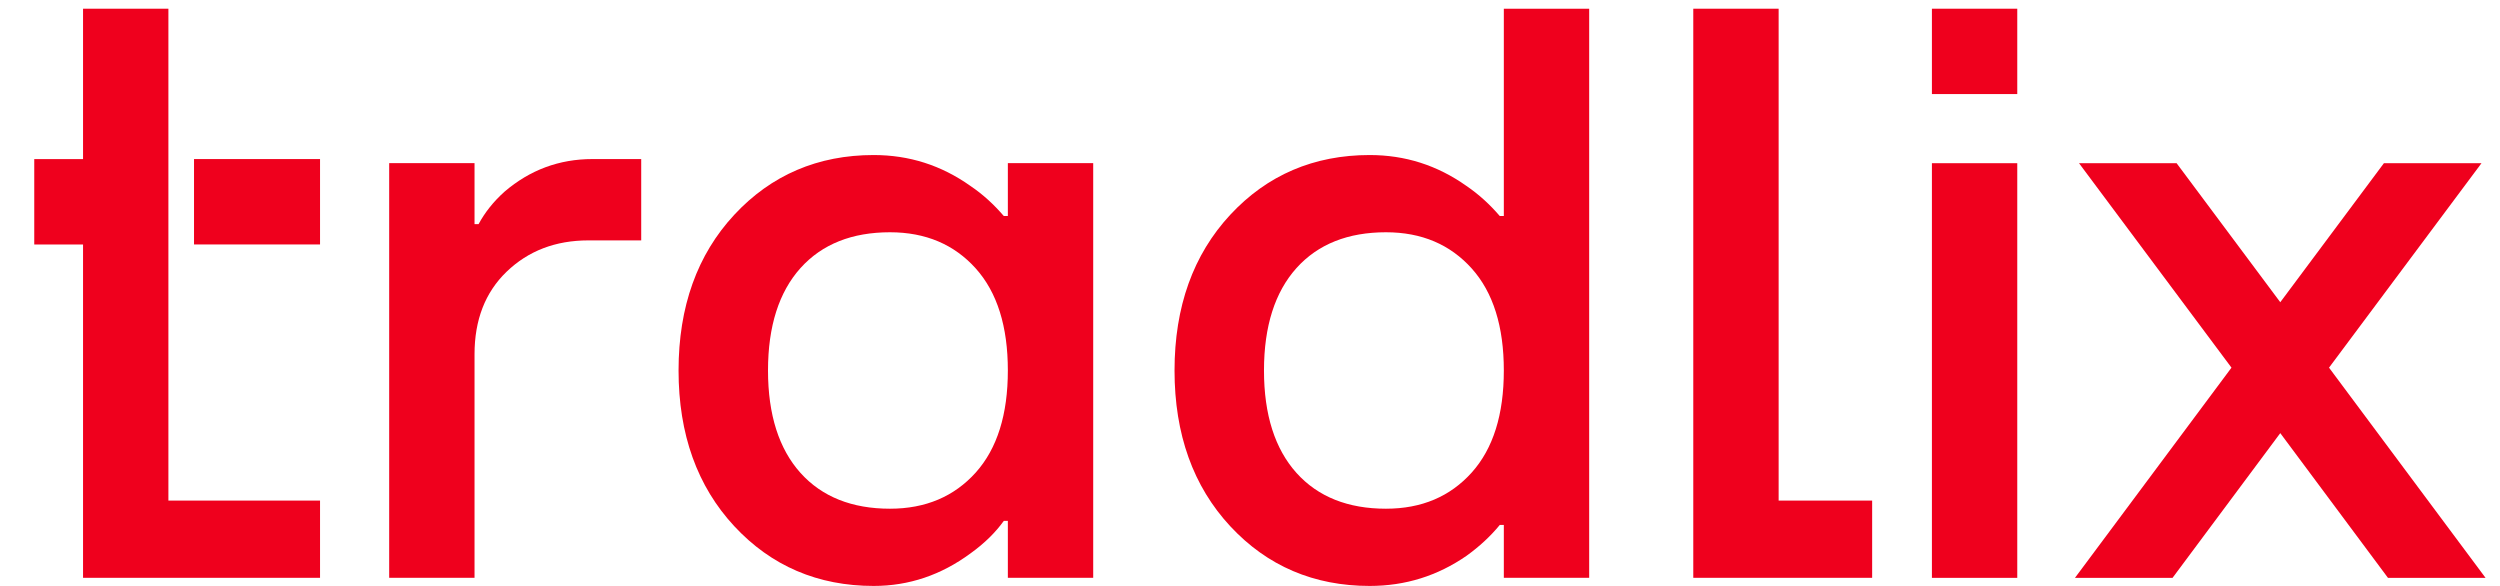 <svg width="64" height="15" viewBox="0 0 64 15" fill="none" xmlns="http://www.w3.org/2000/svg">
<path d="M12.918 4.905C12.627 5.165 12.409 5.446 12.252 5.737H12.148V4.176H9.963V14.791H12.148V9.068C12.148 8.193 12.419 7.486 12.97 6.955C13.522 6.424 14.219 6.154 15.062 6.154H16.415V4.072H15.166C14.313 4.072 13.564 4.353 12.918 4.905Z" fill="#EF001D"/>
<path d="M25.801 5.53H25.697C25.447 5.238 25.166 4.978 24.843 4.76C24.094 4.229 23.272 3.969 22.366 3.969C20.941 3.969 19.744 4.479 18.797 5.499C17.85 6.518 17.371 7.851 17.371 9.484C17.371 11.118 17.85 12.45 18.797 13.47C19.744 14.49 20.941 15 22.366 15C23.272 15 24.094 14.719 24.843 14.168C25.207 13.907 25.488 13.626 25.697 13.335H25.801V14.792H27.986V4.177H25.801V5.53ZM24.979 12.097C24.427 12.71 23.698 13.023 22.783 13.023C21.815 13.023 21.045 12.721 20.493 12.107C19.942 11.493 19.661 10.619 19.661 9.484C19.661 8.35 19.942 7.476 20.493 6.862C21.045 6.248 21.815 5.946 22.783 5.946C23.698 5.946 24.427 6.258 24.979 6.872C25.53 7.486 25.801 8.36 25.801 9.484C25.801 10.608 25.53 11.482 24.979 12.097Z" fill="#EF001D"/>
<path d="M38.498 5.53H38.394C38.144 5.239 37.863 4.979 37.541 4.76C36.791 4.229 35.969 3.969 35.064 3.969C33.638 3.969 32.441 4.479 31.494 5.499C30.547 6.519 30.068 7.851 30.068 9.485C30.068 11.119 30.547 12.451 31.494 13.471C32.441 14.491 33.638 15 35.064 15C35.98 15 36.802 14.74 37.541 14.23C37.873 13.991 38.154 13.731 38.394 13.439H38.498V14.792H40.683V0.223H38.498V5.53ZM37.676 12.097C37.124 12.711 36.396 13.023 35.48 13.023C34.512 13.023 33.742 12.721 33.19 12.107C32.639 11.493 32.358 10.619 32.358 9.485C32.358 8.35 32.639 7.476 33.19 6.862C33.742 6.248 34.512 5.946 35.48 5.946C36.396 5.946 37.124 6.259 37.676 6.873C38.227 7.487 38.498 8.361 38.498 9.485C38.498 10.609 38.227 11.483 37.676 12.097Z" fill="#EF001D"/>
<path d="M45.533 0.223H43.348V14.792H47.927V12.815H45.533V0.223Z" fill="#EF001D"/>
<path d="M51.642 4.178H49.457V14.793H51.642V4.178Z" fill="#EF001D"/>
<path d="M51.642 0.223H49.457V2.408H51.642V0.223Z" fill="#EF001D"/>
<path d="M8.193 4.072H4.967V6.258H8.193V4.072Z" fill="#EF001D"/>
<path d="M4.311 7.882V6.155V4.177V2.731V0.223H2.126V2.408V4.073H0.877V6.259H2.126V8.121V14.792H8.193V12.815H4.311V7.882Z" fill="#EF001D"/>
<path d="M59.623 9.412L63.526 4.178H61.028L58.375 7.737L55.721 4.178H53.223L57.126 9.412L53.119 14.793H55.617L58.375 11.088L61.132 14.793H63.63L59.623 9.412Z" fill="#EF001D"/>
</svg>
